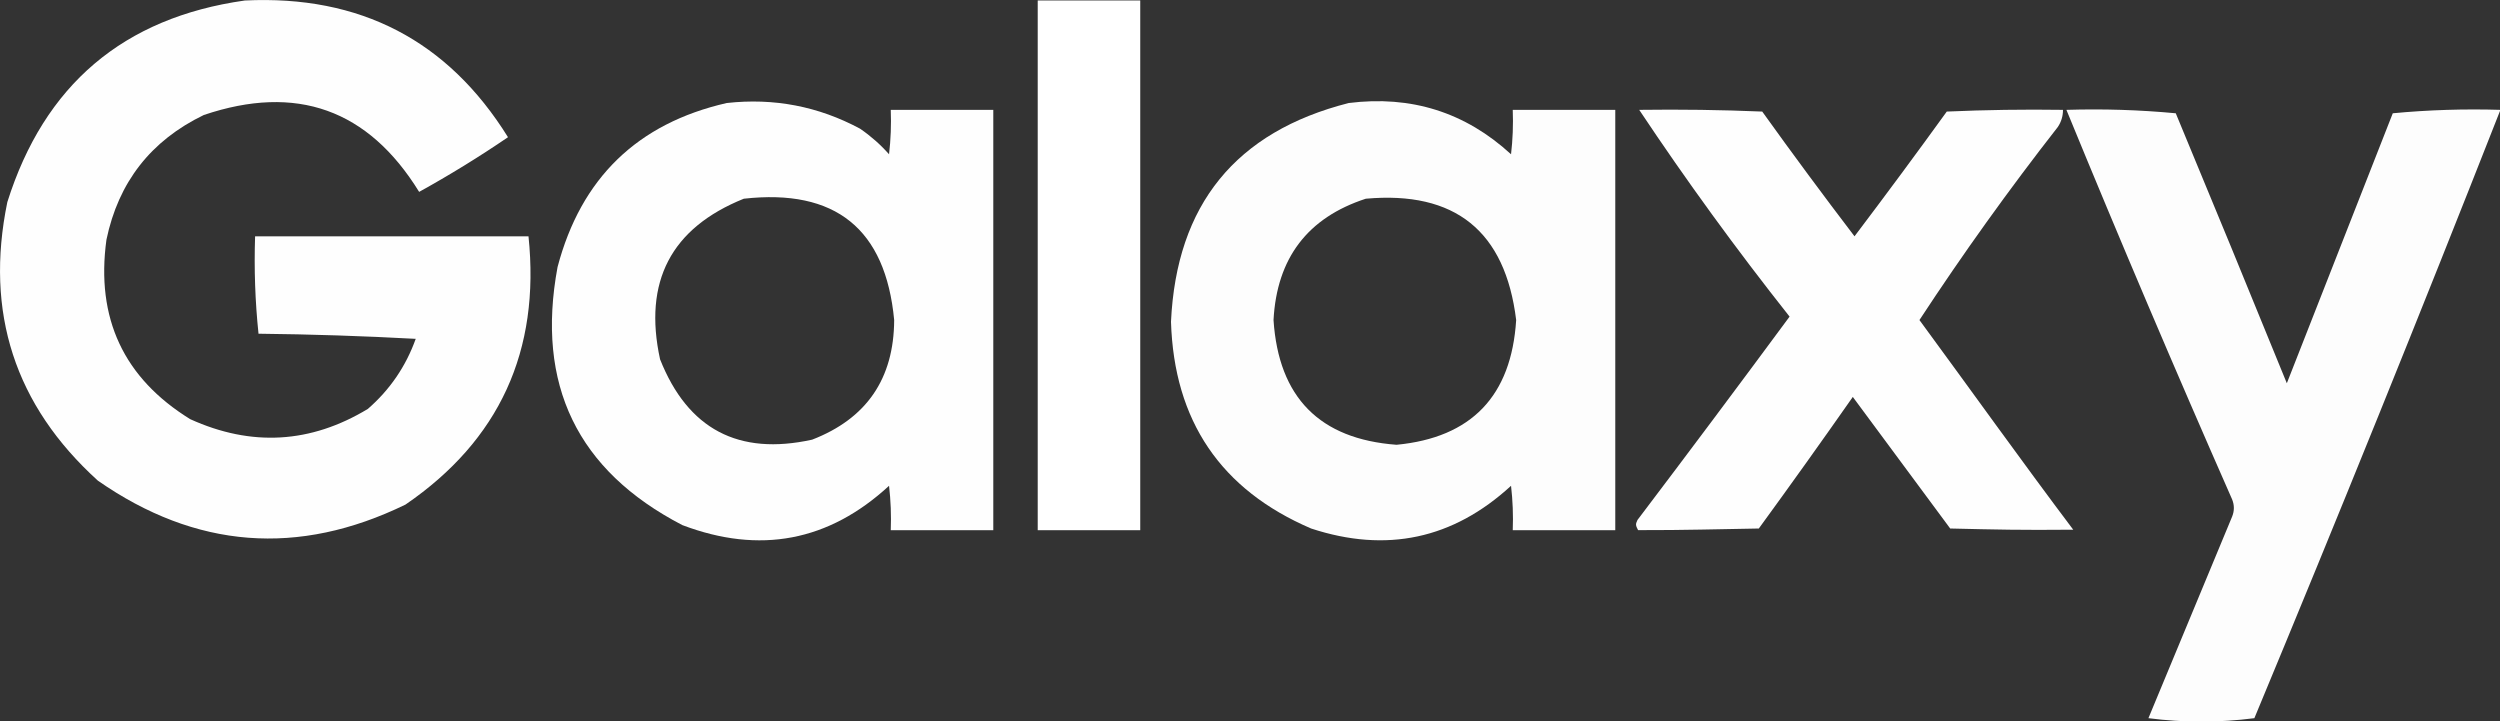 <?xml version="1.0" encoding="UTF-8" standalone="no"?>
<svg
   id="svg847"
   style="clip-rule:evenodd;fill-rule:evenodd;image-rendering:optimizeQuality;shape-rendering:geometricPrecision;text-rendering:geometricPrecision"
   height="184.501"
   width="639.347"
   version="1.1"
   sodipodi:docname="galaxy-logo.svg"
   inkscape:version="1.4.2 (ebf0e940, 2025-05-08)"
   xmlns:inkscape="http://www.inkscape.org/namespaces/inkscape"
   xmlns:sodipodi="http://sodipodi.sourceforge.net/DTD/sodipodi-0.dtd"
   xmlns="http://www.w3.org/2000/svg"
   xmlns:svg="http://www.w3.org/2000/svg">
  <rect width="100%" height="100%" fill="#333333" stroke="none"/>
  <sodipodi:namedview
     id="namedview1"
     pagecolor="#ffffff"
     bordercolor="#666666"
     borderopacity="1.0"
     inkscape:showpageshadow="2"
     inkscape:pageopacity="0.0"
     inkscape:pagecheckerboard="0"
     inkscape:deskcolor="#d1d1d1"
     inkscape:zoom="0.88930832"
     inkscape:cx="340.71423"
     inkscape:cy="74.214981"
     inkscape:window-width="1888"
     inkscape:window-height="1147"
     inkscape:window-x="43"
     inkscape:window-y="25"
     inkscape:window-maximized="1"
     inkscape:current-layer="svg847" />
  <defs
     id="defs851" />
  <g
     transform="matrix(0.874,0,0,0.874,-30.465,-60.616)"
     id="g825"
     style="fill:#ffffff;fill-opacity:1">
    <path
       id="path823"
       d="m 106.5,69.5 c 33.732,-1.638 59.399,11.695 77,40 -8.402,5.73 -17.069,11.063 -26,16 -14.898,-24.152 -35.898,-31.652 -63,-22.5 -15.492,7.491 -24.992,19.658 -28.5,36.5 -3.141,22.96 5.025,40.46 24.5,52.5 17.917,8.13 35.25,7.13 52,-3 6.455,-5.62 11.122,-12.454 14,-20.5 -15.322,-0.833 -30.656,-1.333 -46,-1.5 -0.985,-9.417 -1.318,-18.917 -1,-28.5 26.667,0 53.333,0 80,0 3.482,33.522 -8.518,59.689 -36,78.5 -31.368,15.263 -61.368,12.93 -90,-7 C 39.193,187.962 30.36,160.795 37,128.5 47.81,94.184 70.977,74.518 106.5,69.5 Z"
       fill="#00539f"
       style="opacity:0.993;fill:#ffffff;fill-opacity:1" />
  </g>
  <g
     transform="matrix(0.874,0,0,0.874,-30.465,-60.616)"
     id="g829"
     style="fill:#ffffff;fill-opacity:1">
    <path
       id="path827"
       d="m 338.5,69.5 c 10,0 20,0 30,0 0,51.667 0,103.333 0,155 -10,0 -20,0 -30,0 0,-51.667 0,-103.333 0,-155 z"
       fill="#00529f"
       style="opacity:0.999;fill:#ffffff;fill-opacity:1" />
  </g>
  <g
     transform="matrix(0.874,0,0,0.874,-30.465,-60.616)"
     id="g833"
     style="fill:#ffffff;fill-opacity:1">
    <path
       id="path831"
       d="m 247.5,99.5 c 13.813,-1.537 26.813,0.963 39,7.5 3.156,2.157 5.989,4.657 8.5,7.5 0.499,-4.321 0.666,-8.654 0.5,-13 10,0 20,0 30,0 0,41 0,82 0,123 -10,0 -20,0 -30,0 0.166,-4.346 -10e-4,-8.679 -0.5,-13 -17.662,16.265 -37.828,20.098 -60.5,11.5 -30.718,-15.942 -42.885,-41.109 -36.5,-75.5 6.858,-26.026 23.358,-42.026 49.5,-48 z m 5,28 c 26.819,-3.001 41.485,8.833 44,35.5 -0.082,17.181 -8.082,28.847 -24,35 -21.557,4.756 -36.39,-3.077 -44.5,-23.5 -4.959,-22.755 3.208,-38.422 24.5,-47 z"
       fill="#00539f"
       style="opacity:0.996;fill:#ffffff;fill-opacity:1" />
  </g>
  <g
     transform="matrix(0.874,0,0,0.874,-30.465,-60.616)"
     id="g837"
     style="fill:#ffffff;fill-opacity:1">
    <path
       id="path835"
       d="m 429.5,99.5 c 18.275,-2.296 34.108,2.705 47.5,15 0.499,-4.321 0.666,-8.654 0.5,-13 10,0 20,0 30,0 0,41 0,82 0,123 -10,0 -20,0 -30,0 0.166,-4.346 -10e-4,-8.679 -0.5,-13 -16.952,15.58 -36.452,19.746 -58.5,12.5 -26.438,-11.341 -40.105,-31.508 -41,-60.5 1.599,-34.253 18.932,-55.587 52,-64 z m 5,28 c 26.149,-2.348 40.816,9.486 44,35.5 -1.397,22.227 -13.064,34.394 -35,36.5 -22.505,-1.672 -34.505,-13.839 -36,-36.5 0.968,-18.114 9.968,-29.947 27,-35.5 z"
       fill="#00539f"
       style="opacity:0.989;fill:#ffffff;fill-opacity:1" />
  </g>
  <g
     transform="matrix(0.874,0,0,0.874,-30.465,-60.616)"
     id="g841"
     style="fill:#ffffff;fill-opacity:1">
    <path
       id="path839"
       d="m 514.5,101.5 c 12.005,-0.167 24.005,0 36,0.5 8.839,12.331 17.839,24.498 27,36.5 9.11,-12.039 18.11,-24.206 27,-36.5 11.328,-0.5 22.662,-0.667 34,-0.5 0.009,1.808 -0.491,3.475 -1.5,5 -14.29,18.287 -27.79,37.12 -40.5,56.5 14.873,20.239 29.873,41.257 45,61.352 -15.737,0.143 -22.111,-0.031 -36,-0.352 -9.5,-12.833 -19,-25.667 -28.5,-38.5 -9.044,12.921 -18.211,25.755 -27.5,38.5 -11.909,0.178 -21.185,0.508 -35.33,0.477 -0.667,-1.333 -0.837,-1.644 -0.17,-2.977 14.955,-19.744 29.788,-39.577 44.5,-59.5 -15.556,-19.652 -30.223,-39.819 -44,-60.5 z"
       fill="#00539f"
       style="opacity:0.994;fill:#ffffff;fill-opacity:1" />
  </g>
  <g
     transform="matrix(0.874,0,0,0.874,-30.465,-60.616)"
     id="g845"
     style="fill:#ffffff;fill-opacity:1">
    <path
       id="path843"
       d="m 639.5,101.5 c 10.687,-0.332 21.354,0.001 32,1 10.931,26.293 21.764,52.626 32.5,79 10.333,-26.333 20.667,-52.667 31,-79 10.418,-0.987 20.918,-1.32 31.5,-1 -23.404,59.538 -47.404,118.871 -72,178 -10.333,1.333 -20.667,1.333 -31,0 8.167,-19.667 16.333,-39.333 24.5,-59 0.667,-1.667 0.667,-3.333 0,-5 -16.663,-37.832 -32.829,-75.832 -48.5,-114 z"
       fill="#00539f"
       style="opacity:0.991;fill:#ffffff;fill-opacity:1" />
  </g>
</svg>
